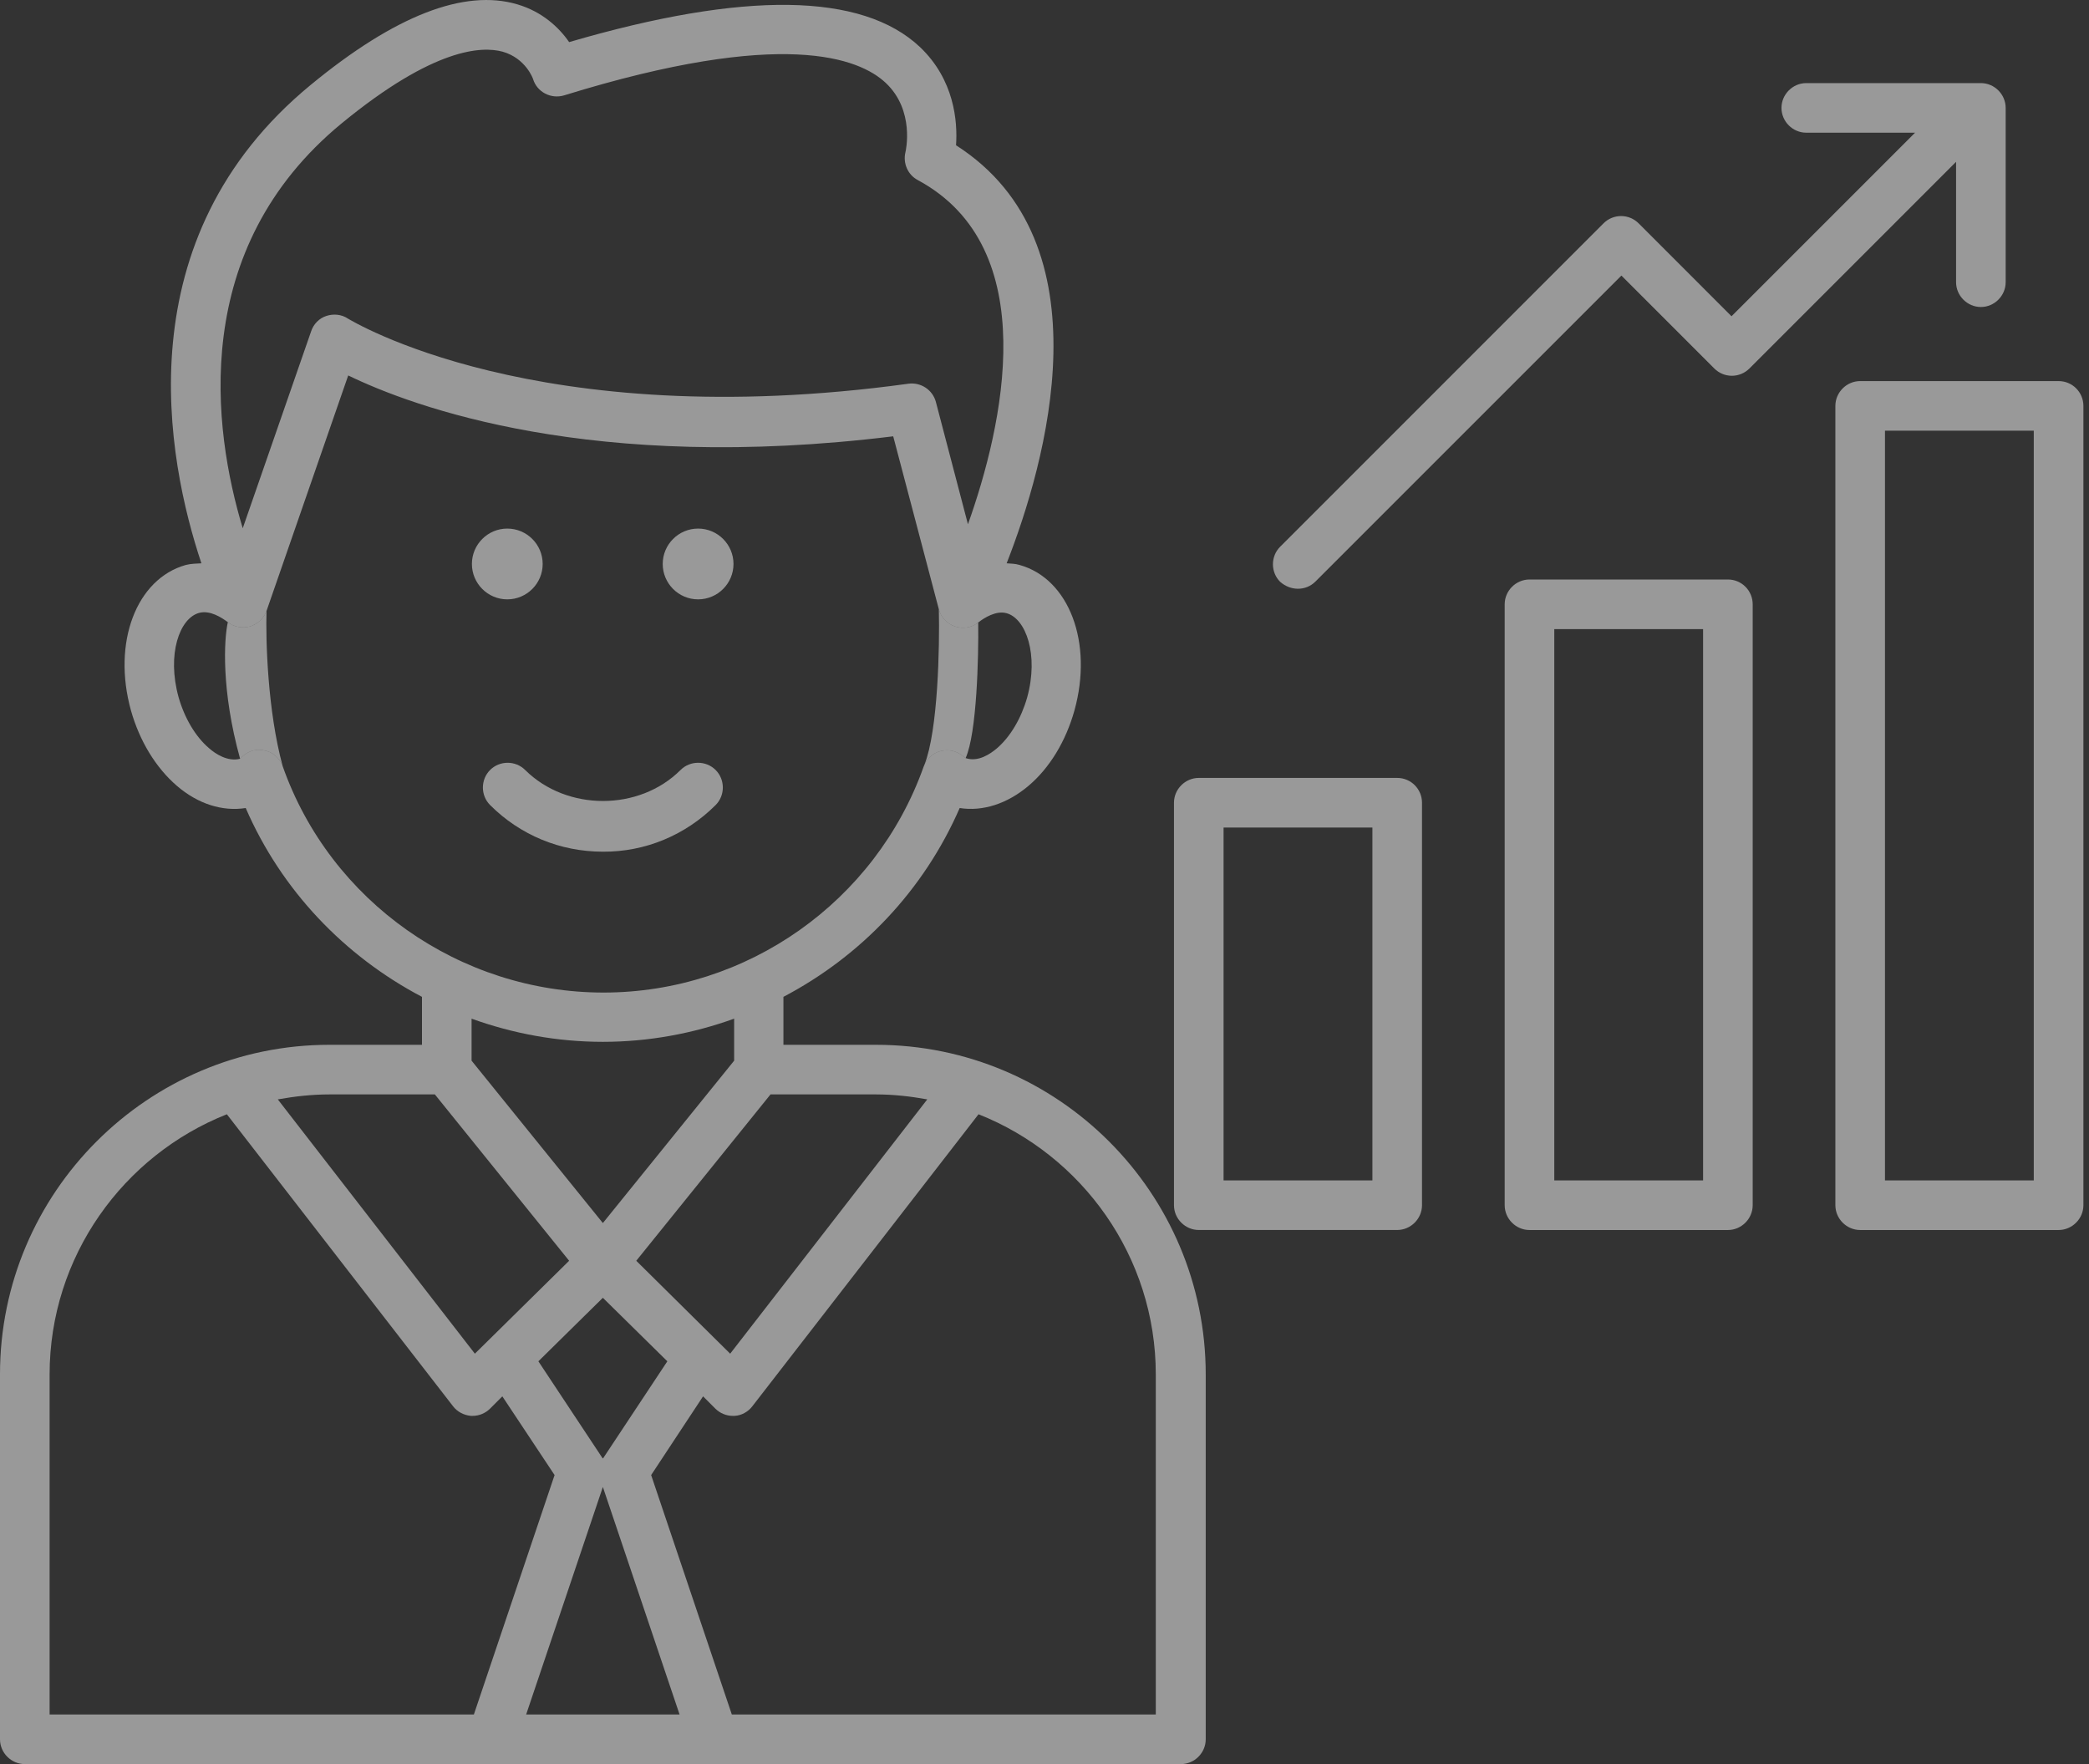 <?xml version="1.0" encoding="UTF-8"?> <svg xmlns="http://www.w3.org/2000/svg" width="90" height="76" viewBox="0 0 90 76" fill="none"><rect x="0" y="0" width="90" height="76" fill="#333333" stroke="none"/><path d="M37.741 45.012H33.752V42.946C37.086 41.194 39.793 38.373 41.346 34.811C42.343 34.968 43.398 34.626 44.309 33.856C45.221 33.087 45.919 31.933 46.29 30.608C47.102 27.687 46.062 24.937 43.925 24.339C43.739 24.282 43.554 24.282 43.369 24.268C45.05 19.979 47.786 10.476 41.189 6.259C41.26 5.233 41.118 3.438 39.636 2.028C37.143 -0.323 32.071 -0.394 24.52 1.814C24.078 1.173 23.352 0.503 22.297 0.19C20.003 -0.494 17.011 0.674 13.393 3.652C5.329 10.277 7.181 19.78 8.677 24.268C8.449 24.282 8.235 24.282 8.007 24.339C5.87 24.937 4.83 27.687 5.642 30.608C6.012 31.919 6.711 33.073 7.622 33.856C8.534 34.64 9.588 34.968 10.586 34.811C12.124 38.358 14.846 41.194 18.18 42.946V45.012H14.19C6.369 45.012 0 51.38 0 59.202V74.931C0 75.516 0.484 76 1.069 76H50.877C51.462 76 51.946 75.516 51.946 74.931V59.217C51.946 51.38 45.577 45.012 37.741 45.012ZM22.668 73.863L25.973 64.061L29.278 73.863H22.668ZM25.973 62.835L25.959 62.821L23.195 58.647L25.973 55.911L28.751 58.647L25.987 62.821C25.973 62.821 25.973 62.821 25.973 62.835ZM14.19 47.149H18.735L24.52 54.316L20.459 58.319L11.968 47.363C12.694 47.234 13.435 47.149 14.19 47.149ZM27.412 54.316L33.196 47.149H37.741C38.496 47.149 39.237 47.234 39.95 47.363L31.458 58.319L27.412 54.316ZM14.732 5.304C18.707 2.042 20.773 1.985 21.656 2.227C22.653 2.512 22.967 3.395 22.967 3.41C23.138 3.965 23.736 4.279 24.306 4.108C33.752 1.187 37.029 2.512 38.154 3.566C39.422 4.749 39.024 6.501 39.009 6.558C38.895 7.028 39.109 7.527 39.536 7.755C44.993 10.69 43.198 18.384 41.702 22.587L40.32 17.315C40.178 16.788 39.665 16.46 39.138 16.531C23.081 18.74 15.074 13.767 14.988 13.725C14.718 13.54 14.361 13.511 14.062 13.611C13.749 13.71 13.507 13.967 13.407 14.266L10.458 22.758C9.175 18.512 8.121 10.733 14.732 5.304ZM12.181 33.016C12.068 32.702 11.825 32.46 11.512 32.36C11.398 32.332 11.284 32.303 11.17 32.303C10.956 32.303 10.757 32.36 10.572 32.489C10.5 32.545 10.429 32.588 10.344 32.688C9.816 32.83 9.275 32.474 9.004 32.232C8.42 31.733 7.95 30.936 7.694 30.038C7.181 28.186 7.736 26.633 8.577 26.405C9.047 26.277 9.546 26.604 9.816 26.804C10.087 27.017 10.443 27.075 10.771 26.989C11.099 26.889 11.369 26.633 11.483 26.319L15.002 16.175C17.795 17.529 25.517 20.392 38.482 18.797L40.448 26.248C40.534 26.59 40.804 26.875 41.147 26.989C41.488 27.103 41.859 27.046 42.144 26.818C42.4 26.619 42.913 26.291 43.369 26.419C44.195 26.647 44.765 28.2 44.252 30.052C43.996 30.95 43.526 31.748 42.942 32.246C42.671 32.474 42.144 32.845 41.602 32.66C41.531 32.602 41.46 32.545 41.389 32.503C41.118 32.318 40.776 32.275 40.463 32.374C40.179 32.465 39.954 32.671 39.83 32.941C39.816 32.97 39.804 33 39.793 33.03C37.727 38.843 32.185 42.761 26.002 42.761C19.818 42.761 14.233 38.843 12.181 33.016ZM25.973 44.884C27.939 44.884 29.848 44.528 31.629 43.886V45.696L25.973 52.691L20.317 45.696V43.886C22.098 44.528 24.007 44.884 25.973 44.884ZM2.137 59.217C2.137 54.13 5.314 49.771 9.774 48.004L19.519 60.584C19.704 60.827 19.989 60.969 20.288 60.998C20.317 60.998 20.331 60.998 20.36 60.998C20.645 60.998 20.915 60.883 21.115 60.684L21.642 60.157L23.893 63.548L20.416 73.863H2.137V59.217ZM49.809 73.863H31.529L28.053 63.548L30.29 60.157L30.817 60.684C31.017 60.883 31.287 60.998 31.572 60.998C31.601 60.998 31.615 60.998 31.643 60.998C31.943 60.983 32.228 60.827 32.413 60.584L42.158 48.004C46.617 49.771 49.795 54.13 49.795 59.217V73.863H49.809Z" fill="white" fill-opacity="0.5"></path><path d="M11.512 32.36C11.825 32.46 12.068 32.702 12.181 33.016C11.527 30.628 11.443 27.557 11.483 26.319C11.369 26.633 11.099 26.889 10.771 26.989C10.443 27.075 10.087 27.017 9.816 26.804C9.651 27.535 9.525 29.737 10.344 32.688C10.429 32.588 10.5 32.545 10.572 32.489C10.757 32.36 10.956 32.303 11.17 32.303C11.284 32.303 11.398 32.332 11.512 32.36Z" fill="white" fill-opacity="0.5"></path><path d="M41.147 26.989C40.804 26.875 40.534 26.59 40.448 26.248C40.486 27.882 40.412 31.458 39.83 32.941C39.954 32.671 40.179 32.465 40.463 32.374C40.776 32.275 41.118 32.318 41.389 32.503C41.46 32.545 41.531 32.602 41.602 32.66C42.084 31.587 42.164 28.318 42.144 26.818C41.859 27.046 41.488 27.103 41.147 26.989Z" fill="white" fill-opacity="0.5"></path><path d="M30.831 34.683C31.245 34.27 31.245 33.586 30.831 33.172C30.418 32.759 29.734 32.759 29.321 33.172C27.54 34.953 24.42 34.953 22.625 33.172C22.212 32.759 21.528 32.759 21.115 33.172C20.701 33.586 20.701 34.27 21.115 34.683C22.411 35.979 24.135 36.692 25.973 36.692C27.797 36.706 29.535 35.979 30.831 34.683Z" fill="white" fill-opacity="0.5"></path><path d="M30.076 25.821C30.917 25.821 31.601 25.137 31.601 24.296C31.601 23.456 30.917 22.772 30.076 22.772C29.236 22.772 28.552 23.456 28.552 24.296C28.552 25.137 29.236 25.821 30.076 25.821Z" fill="white" fill-opacity="0.5"></path><path d="M23.38 24.296C23.38 23.456 22.696 22.772 21.855 22.772C21.015 22.772 20.331 23.456 20.331 24.296C20.331 25.137 21.015 25.821 21.855 25.821C22.696 25.821 23.38 25.137 23.38 24.296Z" fill="white" fill-opacity="0.5"></path><path d="M60.195 33.514H51.647C51.063 33.514 50.578 33.999 50.578 34.583V51.922C50.578 52.506 51.063 52.99 51.647 52.99H60.195C60.779 52.99 61.264 52.506 61.264 51.922V34.583C61.264 33.999 60.794 33.514 60.195 33.514ZM59.127 50.853H52.715V35.651H59.127V50.853Z" fill="white" fill-opacity="0.5"></path><path d="M74.443 24.966H65.894C65.31 24.966 64.826 25.45 64.826 26.035V51.922C64.826 52.506 65.31 52.991 65.894 52.991H74.443C75.027 52.991 75.511 52.506 75.511 51.922V26.035C75.511 25.45 75.041 24.966 74.443 24.966ZM73.374 50.853H66.963V27.103H73.374V50.853Z" fill="white" fill-opacity="0.5"></path><path d="M88.69 16.418H80.142C79.558 16.418 79.073 16.902 79.073 17.486V51.922C79.073 52.506 79.558 52.991 80.142 52.991H88.69C89.274 52.991 89.759 52.506 89.759 51.922V17.486C89.759 16.902 89.288 16.418 88.69 16.418ZM87.621 50.853H81.21V18.555H87.621V50.853Z" fill="white" fill-opacity="0.5"></path><path d="M55.921 25.364C56.192 25.364 56.462 25.265 56.676 25.051L69.855 11.872L73.858 15.876C74.058 16.075 74.329 16.189 74.614 16.189C74.898 16.189 75.169 16.075 75.369 15.876L84.273 6.971V12.157C84.273 12.741 84.758 13.226 85.342 13.226C85.926 13.226 86.41 12.741 86.41 12.157V4.649C86.41 4.065 85.926 3.58 85.342 3.58H77.819C77.235 3.58 76.751 4.065 76.751 4.649C76.751 5.233 77.235 5.717 77.819 5.717H82.507L74.599 13.625L70.596 9.621C70.396 9.422 70.126 9.308 69.841 9.308C69.556 9.308 69.285 9.422 69.085 9.621L55.152 23.555C54.738 23.968 54.738 24.652 55.152 25.065C55.38 25.265 55.65 25.364 55.921 25.364Z" fill="white" fill-opacity="0.5"></path></svg> 